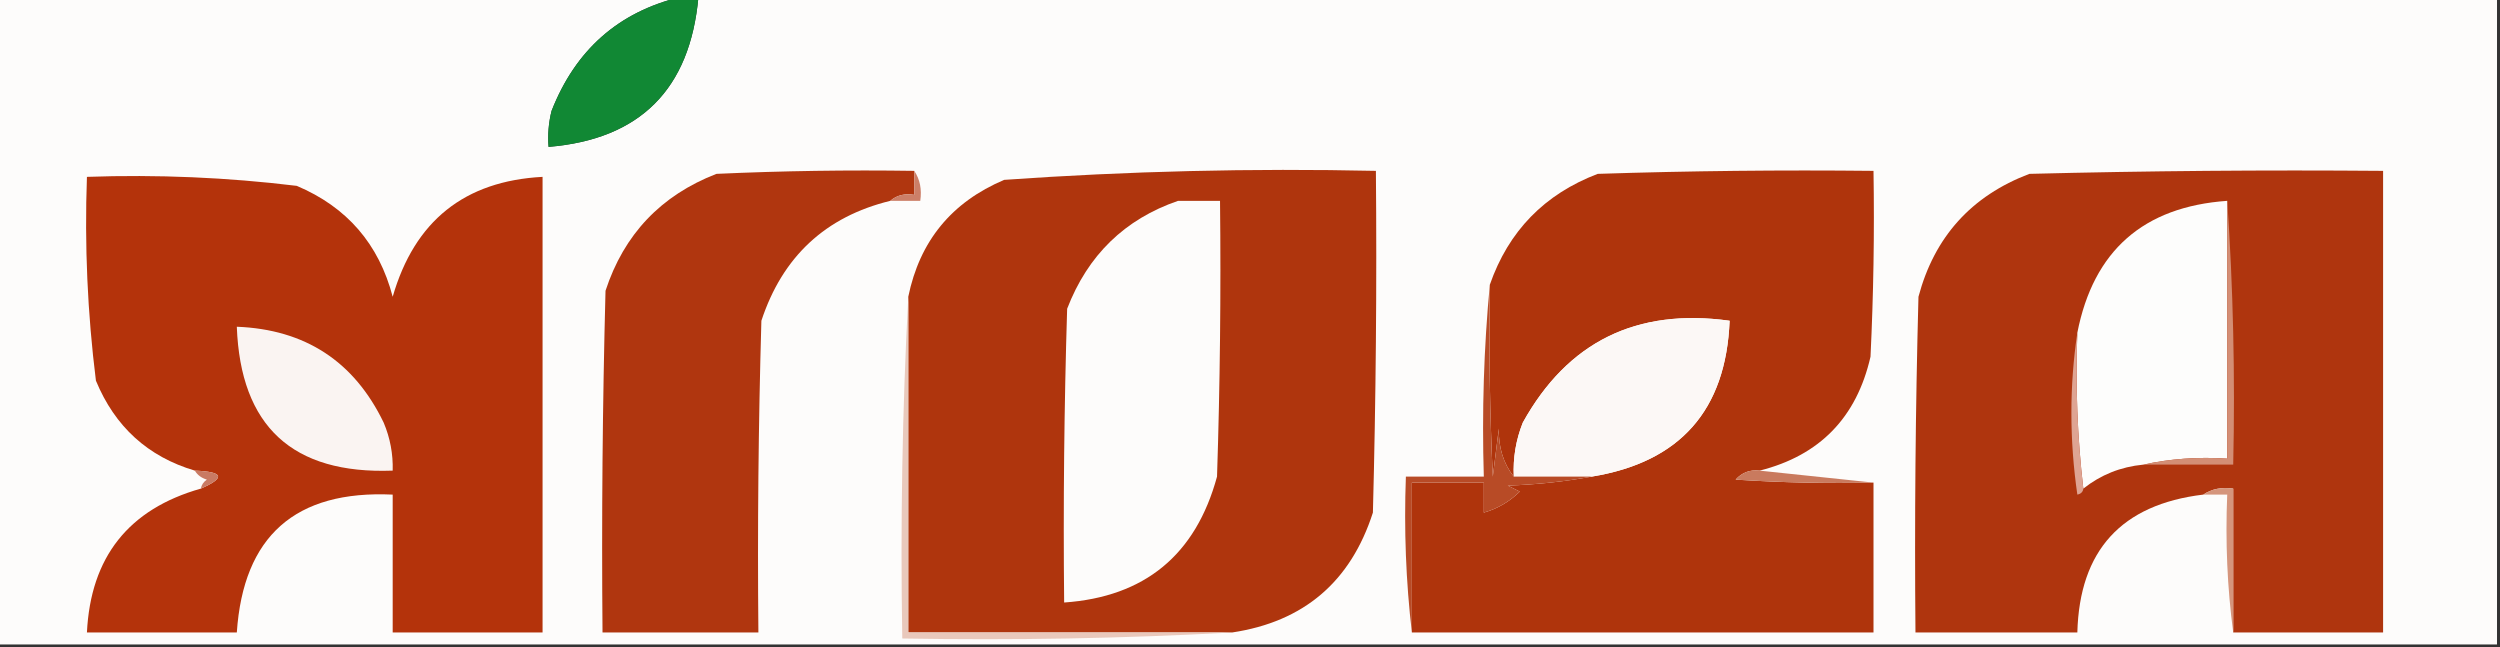 <?xml version="1.0" encoding="UTF-8"?>
<!DOCTYPE svg PUBLIC "-//W3C//DTD SVG 1.1//EN" "http://www.w3.org/Graphics/SVG/1.1/DTD/svg11.dtd">
<svg xmlns="http://www.w3.org/2000/svg" version="1.1" width="417px" height="108px" style="shape-rendering:geometricPrecision; text-rendering:geometricPrecision; image-rendering:optimizeQuality; fill-rule:evenodd; clip-rule:evenodd" xmlns:xlink="http://www.w3.org/1999/xlink">
<rect width="100%" height="100%" fill="#333333" stroke="none"/>
<g><path style="opacity:1" fill="#fdfcfb" d="M -0.5,-0.5 C 37.5,-0.5 75.5,-0.5 113.5,-0.5C 103.151,2.003 95.985,8.337 92,18.5C 91.504,20.473 91.338,22.473 91.5,24.5C 106.769,23.231 115.102,14.898 116.5,-0.5C 216.5,-0.5 316.5,-0.5 416.5,-0.5C 416.5,35.5 416.5,71.5 416.5,107.5C 277.5,107.5 138.5,107.5 -0.5,107.5C -0.5,71.5 -0.5,35.5 -0.5,-0.5 Z"/></g>
<g><path style="opacity:1" fill="#118834" d="M 113.5,-0.5 C 114.5,-0.5 115.5,-0.5 116.5,-0.5C 115.102,14.898 106.769,23.231 91.5,24.5C 91.338,22.473 91.504,20.473 92,18.5C 95.985,8.337 103.151,2.003 113.5,-0.5 Z"/></g>
<g><path style="opacity:1" fill="#b4330b" d="M 33.5,81.5 C 37.643,79.686 37.309,78.686 32.5,78.5C 24.676,76.181 19.176,71.181 16,63.5C 14.591,52.23 14.091,40.897 14.5,29.5C 26.229,29.088 37.896,29.588 49.5,31C 57.868,34.535 63.202,40.702 65.5,49.5C 69.148,36.856 77.482,30.19 90.5,29.5C 90.5,54.833 90.5,80.167 90.5,105.5C 82.167,105.5 73.833,105.5 65.5,105.5C 65.5,97.833 65.5,90.167 65.5,82.5C 49.258,81.747 40.591,89.414 39.5,105.5C 31.167,105.5 22.833,105.5 14.5,105.5C 15.117,92.916 21.45,84.916 33.5,81.5 Z"/></g>
<g><path style="opacity:1" fill="#b0360f" d="M 152.5,28.5 C 152.5,29.833 152.5,31.167 152.5,32.5C 150.901,32.232 149.568,32.566 148.5,33.5C 137.687,36.143 130.52,42.81 127,53.5C 126.5,70.83 126.333,88.163 126.5,105.5C 117.833,105.5 109.167,105.5 100.5,105.5C 100.333,86.497 100.5,67.497 101,48.5C 104.075,39.092 110.241,32.592 119.5,29C 130.495,28.5 141.495,28.334 152.5,28.5 Z"/></g>
<g><path style="opacity:1" fill="#af350e" d="M 372.5,105.5 C 372.5,97.5 372.5,89.5 372.5,81.5C 370.585,81.216 368.919,81.549 367.5,82.5C 353.86,84.138 346.86,91.805 346.5,105.5C 337.5,105.5 328.5,105.5 319.5,105.5C 319.333,86.83 319.5,68.164 320,49.5C 322.661,39.506 328.828,32.672 338.5,29C 358.164,28.5 377.831,28.333 397.5,28.5C 397.5,54.167 397.5,79.833 397.5,105.5C 389.167,105.5 380.833,105.5 372.5,105.5 Z"/></g>
<g><path style="opacity:1" fill="#af350d" d="M 205.5,105.5 C 187.5,105.5 169.5,105.5 151.5,105.5C 151.5,86.833 151.5,68.167 151.5,49.5C 153.401,40.207 158.734,33.707 167.5,30C 188.113,28.547 208.78,28.047 229.5,28.5C 229.667,47.503 229.5,66.503 229,85.5C 225.291,97.044 217.458,103.711 205.5,105.5 Z"/></g>
<g><path style="opacity:1" fill="#cc7f68" d="M 152.5,28.5 C 153.451,29.919 153.784,31.585 153.5,33.5C 151.833,33.5 150.167,33.5 148.5,33.5C 149.568,32.566 150.901,32.232 152.5,32.5C 152.5,31.167 152.5,29.833 152.5,28.5 Z"/></g>
<g><path style="opacity:1" fill="#fdfdfc" d="M 371.5,33.5 C 371.5,47.833 371.5,62.167 371.5,76.5C 366.637,76.18 361.97,76.514 357.5,77.5C 353.741,77.862 350.407,79.195 347.5,81.5C 346.507,73.016 346.174,64.349 346.5,55.5C 349.183,41.821 357.516,34.487 371.5,33.5 Z"/></g>
<g><path style="opacity:1" fill="#fdfcfb" d="M 196.5,33.5 C 198.833,33.5 201.167,33.5 203.5,33.5C 203.667,48.837 203.5,64.17 203,79.5C 199.444,92.56 190.944,99.56 177.5,100.5C 177.333,84.163 177.5,67.83 178,51.5C 181.441,42.557 187.608,36.557 196.5,33.5 Z"/></g>
<g><path style="opacity:1" fill="#d38e75" d="M 371.5,33.5 C 372.496,47.99 372.829,62.657 372.5,77.5C 367.5,77.5 362.5,77.5 357.5,77.5C 361.97,76.514 366.637,76.18 371.5,76.5C 371.5,62.167 371.5,47.833 371.5,33.5 Z"/></g>
<g><path style="opacity:1" fill="#faf4f2" d="M 39.5,54.5 C 50.903,54.947 59.069,60.281 64,70.5C 65.079,73.063 65.579,75.729 65.5,78.5C 48.788,79.119 40.121,71.119 39.5,54.5 Z"/></g>
<g><path style="opacity:1" fill="#dea493" d="M 346.5,55.5 C 346.174,64.349 346.507,73.016 347.5,81.5C 347.44,82.043 347.107,82.376 346.5,82.5C 345.178,73.342 345.178,64.342 346.5,55.5 Z"/></g>
<g><path style="opacity:1" fill="#af340c" d="M 293.5,78.5 C 291.897,78.312 290.563,78.812 289.5,80C 297.159,80.5 304.826,80.666 312.5,80.5C 312.5,88.833 312.5,97.167 312.5,105.5C 286.833,105.5 261.167,105.5 235.5,105.5C 235.5,97.167 235.5,88.833 235.5,80.5C 239.5,80.5 243.5,80.5 247.5,80.5C 247.5,82.167 247.5,83.833 247.5,85.5C 249.76,84.861 251.76,83.695 253.5,82C 252.833,81.667 252.167,81.333 251.5,81C 256.351,80.826 261.018,80.326 265.5,79.5C 280.238,77.095 287.904,68.429 288.5,53.5C 272.978,51.345 261.478,57.012 254,70.5C 252.851,73.393 252.351,76.393 252.5,79.5C 250.78,77.342 249.947,74.675 250,71.5C 249.667,74.167 249.333,76.833 249,79.5C 248.5,68.838 248.333,58.172 248.5,47.5C 251.616,38.551 257.616,32.384 266.5,29C 281.83,28.5 297.163,28.333 312.5,28.5C 312.666,38.839 312.5,49.172 312,59.5C 309.685,69.647 303.519,75.981 293.5,78.5 Z"/></g>
<g><path style="opacity:1" fill="#fcf8f6" d="M 265.5,79.5 C 261.167,79.5 256.833,79.5 252.5,79.5C 252.351,76.393 252.851,73.393 254,70.5C 261.478,57.012 272.978,51.345 288.5,53.5C 287.904,68.429 280.238,77.095 265.5,79.5 Z"/></g>
<g><path style="opacity:1" fill="#c97a5e" d="M 293.5,78.5 C 299.833,79.167 306.167,79.833 312.5,80.5C 304.826,80.666 297.159,80.5 289.5,80C 290.563,78.812 291.897,78.312 293.5,78.5 Z"/></g>
<g><path style="opacity:1" fill="#c97a63" d="M 32.5,78.5 C 37.309,78.686 37.643,79.686 33.5,81.5C 33.611,80.883 33.944,80.383 34.5,80C 33.584,79.722 32.917,79.222 32.5,78.5 Z"/></g>
<g><path style="opacity:1" fill="#b84b26" d="M 248.5,47.5 C 248.333,58.172 248.5,68.838 249,79.5C 249.333,76.833 249.667,74.167 250,71.5C 249.947,74.675 250.78,77.342 252.5,79.5C 256.833,79.5 261.167,79.5 265.5,79.5C 261.018,80.326 256.351,80.826 251.5,81C 252.167,81.333 252.833,81.667 253.5,82C 251.76,83.695 249.76,84.861 247.5,85.5C 247.5,83.833 247.5,82.167 247.5,80.5C 243.5,80.5 239.5,80.5 235.5,80.5C 235.5,88.833 235.5,97.167 235.5,105.5C 234.507,97.016 234.174,88.349 234.5,79.5C 238.833,79.5 243.167,79.5 247.5,79.5C 247.172,68.654 247.506,57.987 248.5,47.5 Z"/></g>
<g><path style="opacity:1" fill="#d5957c" d="M 367.5,82.5 C 368.919,81.549 370.585,81.216 372.5,81.5C 372.5,89.5 372.5,97.5 372.5,105.5C 371.508,98.018 371.175,90.352 371.5,82.5C 370.167,82.5 368.833,82.5 367.5,82.5 Z"/></g>
<g><path style="opacity:1" fill="#e9c8bb" d="M 151.5,49.5 C 151.5,68.167 151.5,86.833 151.5,105.5C 169.5,105.5 187.5,105.5 205.5,105.5C 187.341,106.497 169.008,106.83 150.5,106.5C 150.17,87.326 150.503,68.326 151.5,49.5 Z"/></g>
</svg>
